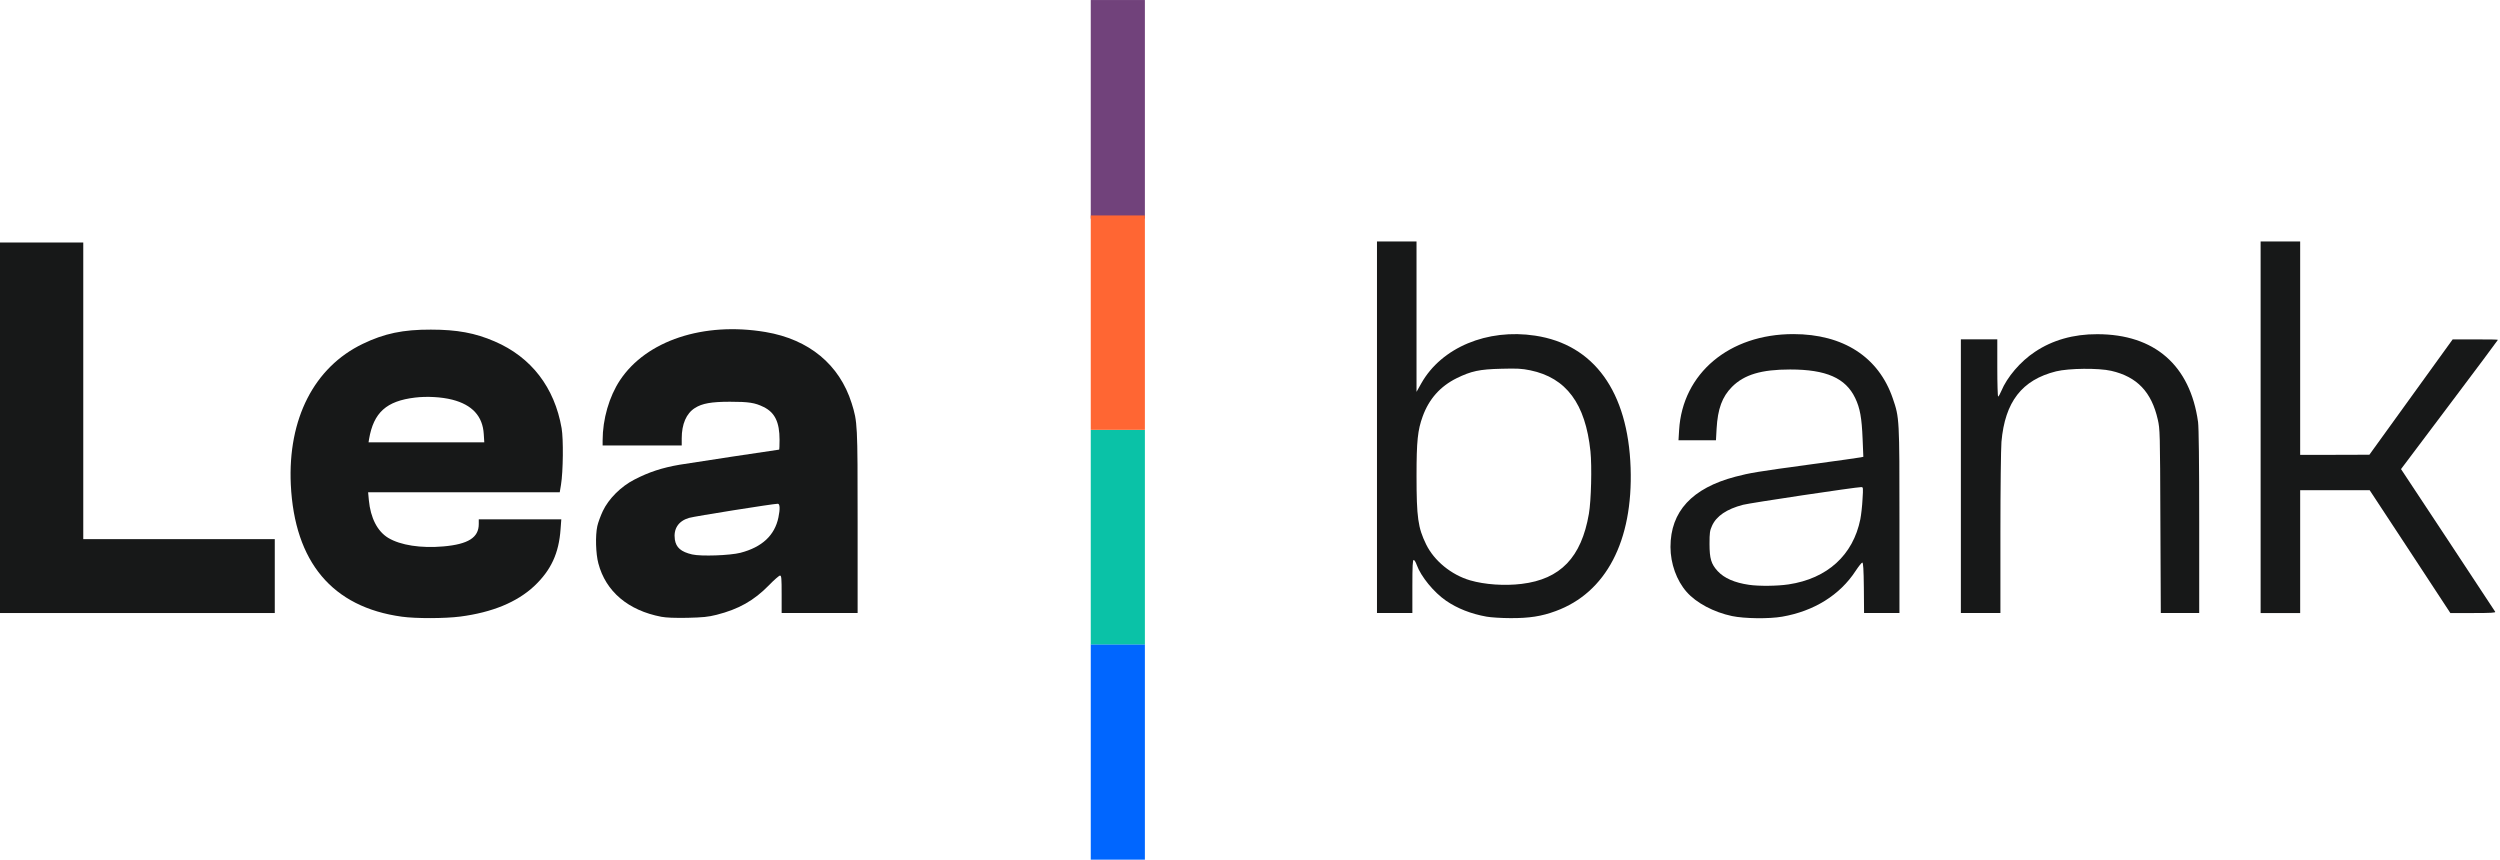 <?xml version="1.0" encoding="utf-8"?>
<svg version="1.0" xmlns="http://www.w3.org/2000/svg" width="2402px" height="826px" viewBox="0 0 2402 826" preserveAspectRatio="xMidYMid meet">
  <g fill="#171818">
    <path d="M386 592.5 c-66.7 -9.2 -103 -52.4 -106.6 -127 -2.9 -63.1 22.4 -112.6 69.1 -135.1 20.7 -10 38.8 -13.8 65.5 -13.7 25.1 0 42.5 3.2 61.2 11.3 35.2 15.1 57.6 44.2 64.4 83.4 1.8 10.4 1.5 41.6 -0.6 54.4 l-1.2 7.2 -92.1 0 -92 0 0.7 7.6 c1.6 17 8.2 29.9 18.6 36.2 11.8 7.1 31.5 10.1 53 8.2 23.9 -2.1 34 -8.5 34 -21.5 l0 -4.5 39.6 0 39.7 0 -0.7 9.4 c-1.6 23.2 -9.2 39.5 -25.3 54.7 -16.6 15.5 -40.4 25.3 -71.1 29.3 -14.8 1.9 -42.6 2 -56.2 0.1z m78.8 -175.4 c-1 -17.2 -11.1 -28.2 -30.3 -33.1 -10.3 -2.6 -24.2 -3.4 -35.8 -2 -27.4 3.3 -39.7 14.3 -44.1 39.8 l-0.5 3.2 55.6 0 55.6 0 -0.5 -7.9z"/>
    <path d="M635.4 592.6 c-31.9 -6.1 -53.4 -24.3 -60.5 -51.3 -2.5 -9.3 -3 -26.7 -1 -35.8 0.7 -3.3 3.1 -9.8 5.3 -14.5 5.6 -11.8 17.4 -23.6 30.3 -30.2 14.1 -7.3 26.7 -11.4 43.5 -14.3 7.7 -1.3 94.5 -14.5 95.6 -14.5 0.2 0 0.4 -4.2 0.4 -9.4 0 -17 -4.5 -26.3 -15.4 -31.6 -8.3 -4.1 -14.3 -5 -32.3 -5 -17.8 0 -26.7 1.6 -33.6 6 -8.3 5.2 -12.7 15.5 -12.7 29.2 l0 6.8 -38 0 -38 0 0 -4.7 c0 -20.6 6.3 -42.3 16.7 -58 25.3 -38.1 80.3 -56.3 139.8 -46.3 41.9 7.1 71.1 31.3 82.8 68.5 5.6 18.1 5.7 19.2 5.7 114.2 l0 87.3 -36.5 0 -36.5 0 0 -18 c0 -15.7 -0.2 -18 -1.6 -18 -0.8 0 -5.7 4.2 -10.7 9.4 -14.4 14.7 -29 22.9 -50.2 28.3 -8.4 2.1 -13 2.5 -28 2.9 -12.5 0.2 -20.2 -0.1 -25.1 -1z m76.1 -61.5 c20.7 -5.4 32.8 -16.7 36.4 -33.9 1.7 -8.2 1.5 -13.2 -0.6 -13.2 -4.3 0 -80.4 12.1 -85.3 13.6 -10.2 3 -15.1 10.5 -13.6 20.8 1.2 7.7 5.9 11.8 16.6 14.3 8.6 2 36.4 1 46.5 -1.6z"/>
    <path d="M1428.4 592.5 c-15.1 -2.7 -28.2 -7.9 -39 -15.3 -11.8 -8.1 -24.2 -23.3 -28.2 -34.4 -0.9 -2.6 -2.2 -4.8 -2.9 -4.8 -1 0 -1.3 5.6 -1.3 25.5 l0 25.5 -17 0 -17 0 0 -178.5 0 -178.5 19 0 19 0 0 72.3 0 72.2 4.6 -8.2 c19.4 -34.4 63.4 -52.8 109.4 -45.8 56.5 8.5 89.2 53.8 91.7 127 2.4 70.3 -23.6 119.9 -71.9 137.6 -13.7 5.1 -25.6 6.9 -43.6 6.8 -8.6 0 -18.9 -0.7 -22.8 -1.4z m33.6 -31.5 c37.3 -4.5 57.4 -25.5 64.6 -67.3 2.2 -12.7 3 -45.5 1.5 -60.1 -4.8 -45.8 -23.2 -70.6 -57.8 -77.8 -8.4 -1.7 -12.5 -1.9 -27.8 -1.5 -21.1 0.5 -28.9 2.2 -43 9.1 -15.7 7.8 -26.5 19.9 -32.6 36.7 -4.8 13.2 -5.9 23.7 -5.9 56.9 0 40.2 1.4 50 9.2 66 7.7 15.8 24.2 29.3 42.3 34.6 14.1 4.1 33.1 5.4 49.5 3.4z"/>
    <path d="M1664.1 591.9 c-17.5 -3.7 -34.3 -12.6 -43.6 -23.2 -9.6 -10.9 -15.5 -27.2 -15.5 -43.2 0 -34.1 20.7 -56.5 62.4 -67.5 14.2 -3.7 20 -4.7 73.6 -12 24.5 -3.3 45.6 -6.3 46.9 -6.6 l2.4 -0.5 -0.7 -17.2 c-0.8 -20.2 -2.5 -29.6 -7.1 -39.2 -9.2 -19.3 -27.9 -27.5 -62.5 -27.5 -27.7 0 -44.1 4.9 -55.9 16.7 -9.4 9.5 -13.7 21 -14.8 40.3 l-0.6 11 -18 0 -18 0 0.6 -9.9 c3.3 -54.4 48.2 -92.1 109.7 -92.1 48 0 82 22 95.6 61.8 6.4 18.6 6.4 19.3 6.4 117.5 l0 88.7 -17 0 -17 0 -0.2 -24.2 c-0.2 -17.8 -0.6 -24.3 -1.5 -24.3 -0.6 0 -3.5 3.6 -6.4 8 -15.1 23.2 -40 38.7 -70.6 44 -12.5 2.2 -36.3 1.9 -48.2 -0.6z m54.3 -30.4 c37.3 -5.6 62 -28.1 69 -62.6 0.8 -4.1 1.8 -12.7 2.1 -19.1 0.7 -11.3 0.7 -11.8 -1.2 -11.8 -5.2 0 -106.7 15.2 -113.6 17 -15.7 4.1 -25.6 10.8 -29.8 20.2 -2.1 4.6 -2.4 6.8 -2.4 17.3 0 14.2 1.6 19.5 7.9 26.3 6.2 6.7 16.2 11.1 30.1 13.1 9.6 1.4 27.2 1.2 37.9 -0.4z"/>
    <path d="M0 411 l0 -178 40 0 40 0 0 142.5 0 142.5 92 0 92 0 0 35.5 0 35.5 -132 0 -132 0 0 -178z"/>
    <path d="M1884 457.5 l0 -131.5 17.5 0 17.5 0 0 27.5 c0 15.1 0.4 27.5 0.8 27.5 0.5 0 1.8 -2.4 3 -5.2 5.6 -13.5 18.4 -28.5 32.3 -37.7 16.8 -11.3 37.2 -17.1 59.9 -17 55.1 0 89.3 29.8 96.9 84.4 0.7 4.9 1.1 38.7 1.1 95.6 l0 87.9 -18.4 0 -18.5 0 -0.4 -88.2 c-0.3 -86 -0.4 -88.5 -2.5 -97.7 -6 -26.5 -19.9 -41.1 -44.7 -46.8 -12.2 -2.8 -40.7 -2.5 -53 0.5 -32.8 8.2 -49.1 29.2 -52.5 67.7 -0.5 6 -1 45.5 -1 87.8 l0 76.7 -19 0 -19 0 0 -131.5z"/>
    <path d="M2172 410.5 l0 -178.5 19 0 19 0 0 102.5 0 102.5 33.3 0 33.2 -0.1 40 -55.4 40 -55.4 21.8 0 c11.9 -0.1 21.7 0.1 21.7 0.4 0 0.3 -21 28.4 -46.6 62.4 l-46.5 61.8 44.9 67.9 c24.6 37.4 45.2 68.5 45.6 69.2 0.6 0.9 -3.9 1.2 -21.2 1.2 l-21.9 0 -38.7 -59 -38.8 -59 -33.4 0 -33.4 0 0 59 0 59 -19 0 -19 0 0 -178.5z"/>
  </g>
  <g fill="#71427b" style="" transform="matrix(1, 0, 0, 1.005, 0, -0.981)">
    <path d="M1048 105.5 l0 -104.5 26 0 26 0 0 104.5 0 104.5 -26 0 -26 0 0 -104.5z"/>
  </g>
  <g fill="#0066ff" transform="matrix(1, 0, 0, 1.008, 0, -5.872)" style="">
    <path d="M1048 723 l0 -103 26 0 26 0 0 103 0 103 -26 0 -26 0 0 -103z"/>
  </g>
  <g fill="#ff6633">
    <path d="M1048 310 l0 -103 26 0 26 0 0 103 0 103 -26 0 -26 0 0 -103z"/>
  </g>
  <g fill="#0ac2a7" style="" transform="matrix(1, 0, 0, 1.005, 0, -2.947)">
    <path d="M1048 516.5 l0 -102.5 26 0 26 0 0 102.5 0 102.5 -26 0 -26 0 0 -102.5z"/>
  </g>
</svg>